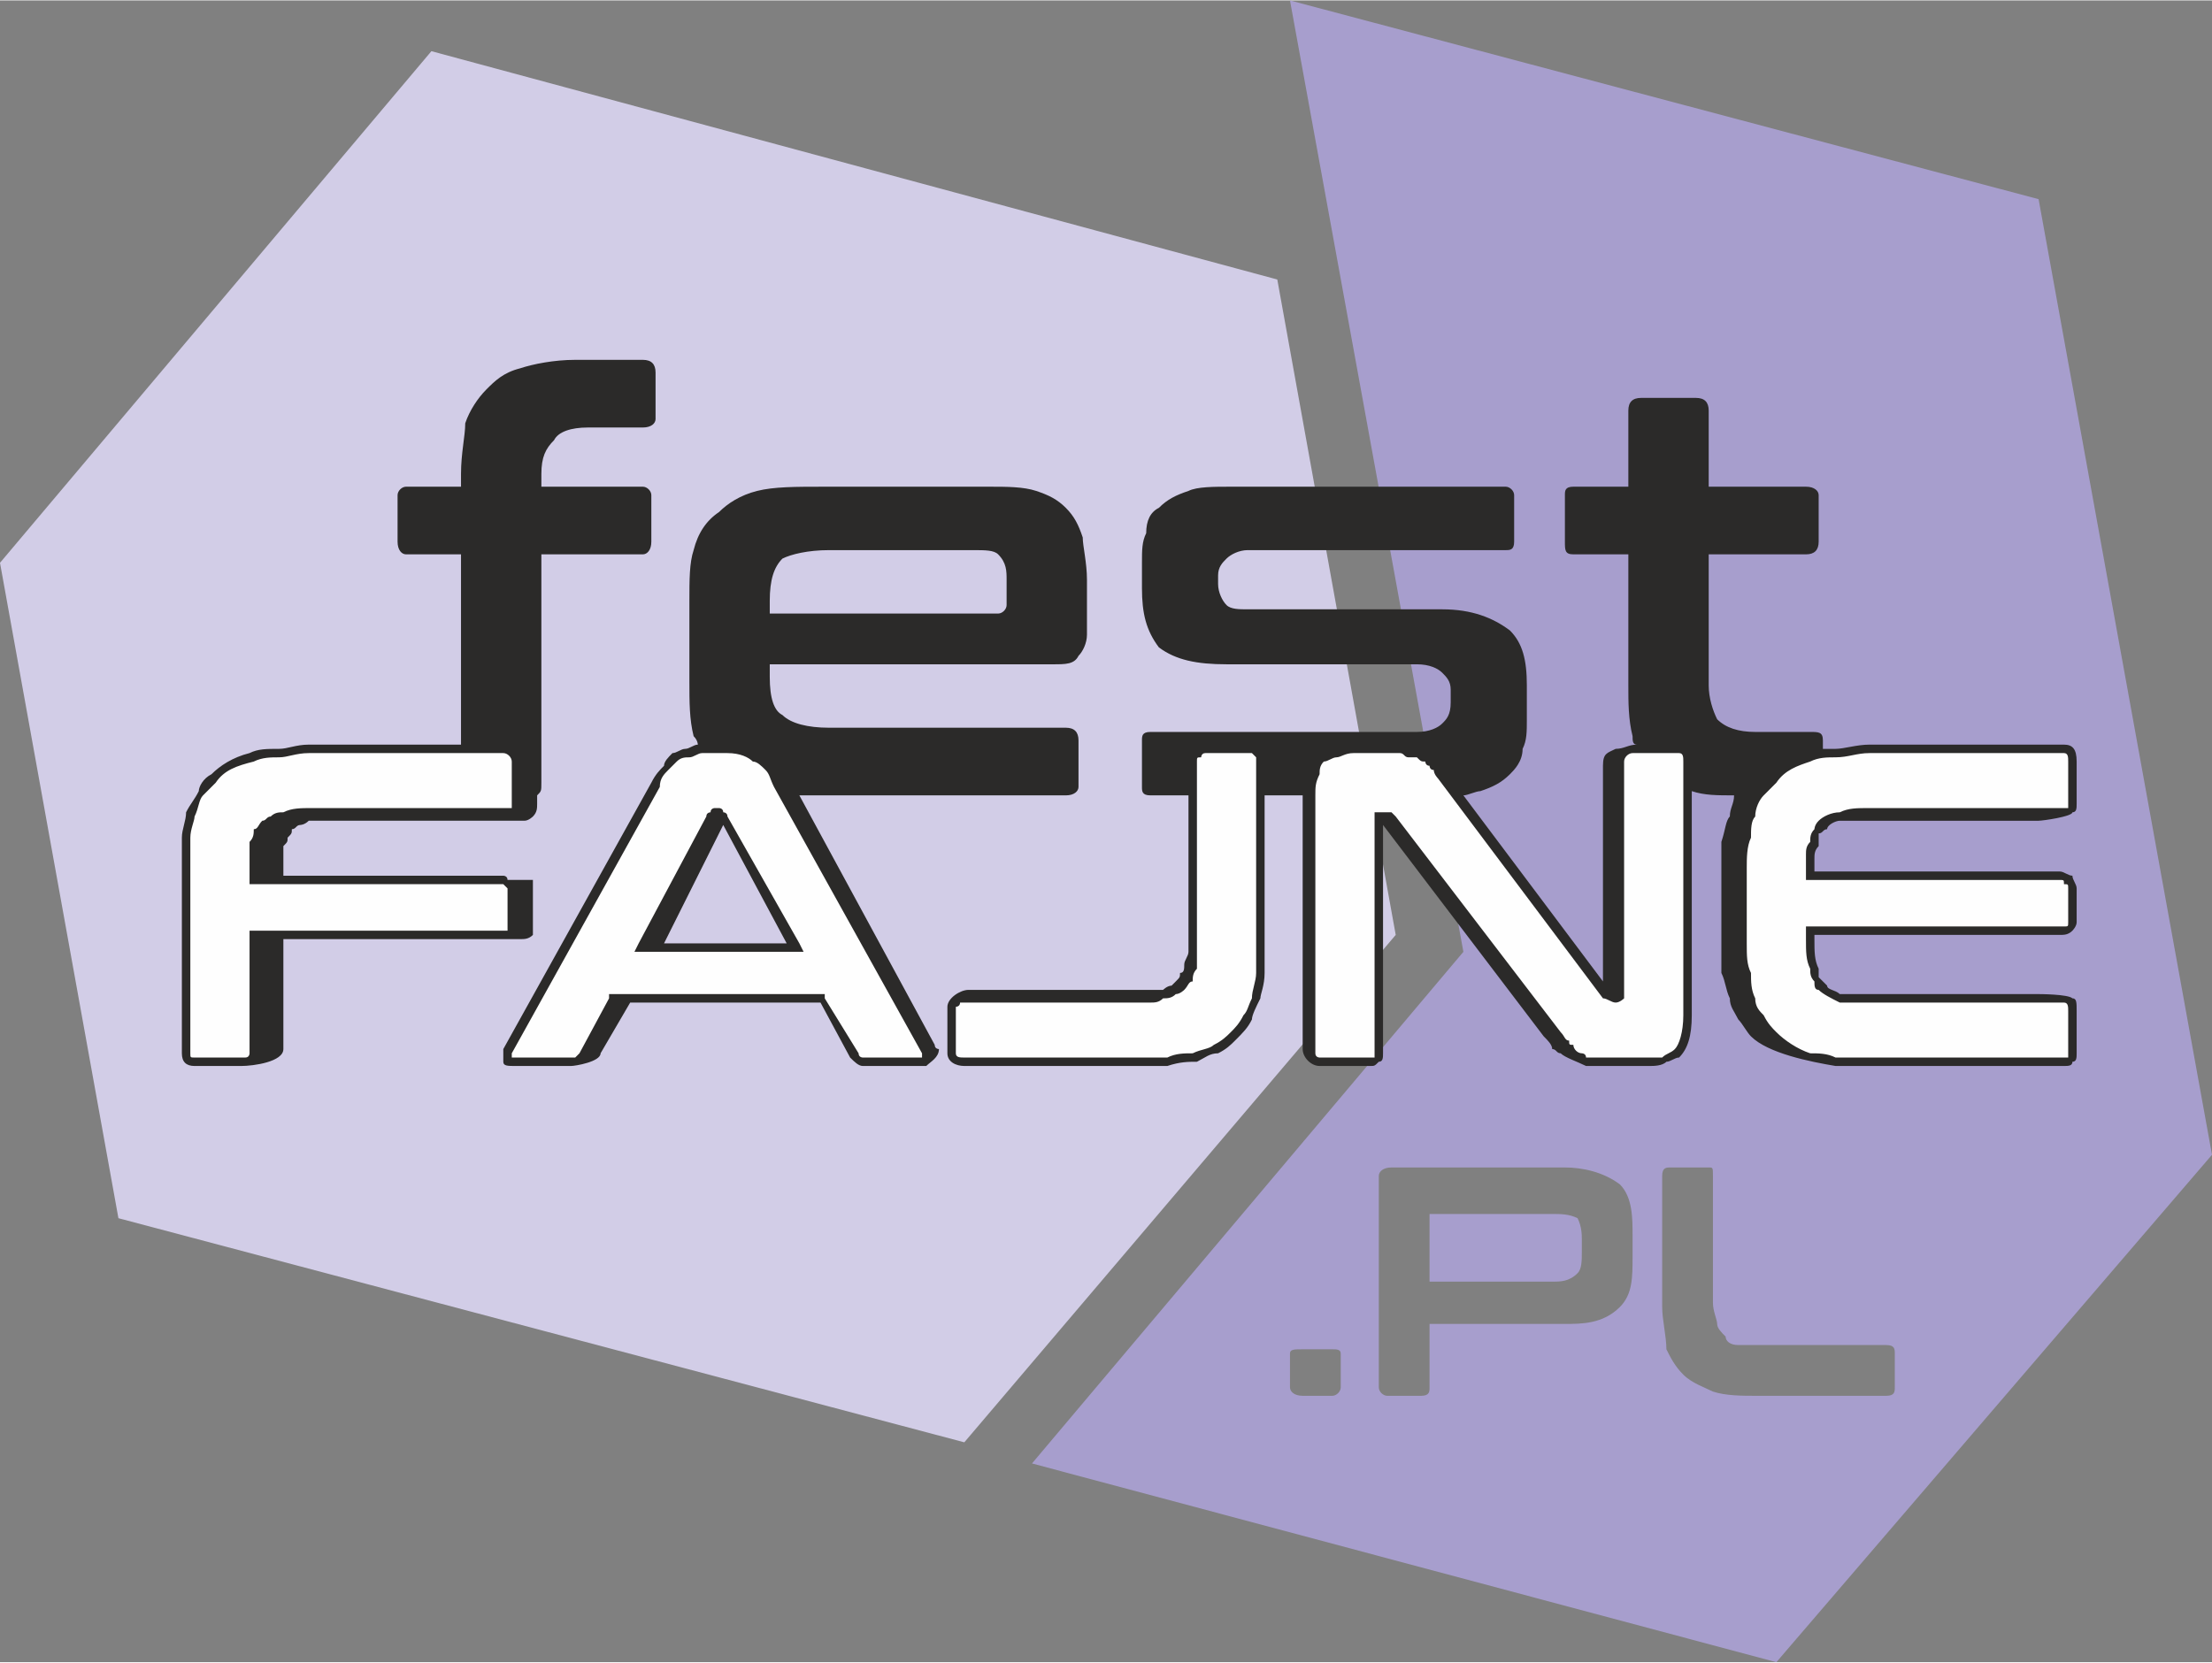 <?xml version="1.0" encoding="UTF-8"?>
<!DOCTYPE svg PUBLIC "-//W3C//DTD SVG 1.1//EN" "http://www.w3.org/Graphics/SVG/1.1/DTD/svg11.dtd">
<!-- Creator: CorelDRAW X7 -->
<svg xmlns="http://www.w3.org/2000/svg" xml:space="preserve" width="51.348mm" height="38.605mm" version="1.1" style="shape-rendering:geometricPrecision; text-rendering:geometricPrecision; image-rendering:optimizeQuality; fill-rule:evenodd; clip-rule:evenodd"
viewBox="0 0 523 393"
 xmlns:xlink="http://www.w3.org/1999/xlink">
 <rect x="0" y="0" width="523" height="393" fill="#808080" stroke="none"/>
 <defs>
  <style type="text/css">
   <![CDATA[
    .fil0 {fill:#D2CDE7}
    .fil1 {fill:#A79ECD}
    .fil3 {fill:#FEFEFE;fill-rule:nonzero}
    .fil2 {fill:#2B2A29;fill-rule:nonzero}
   ]]>
  </style>
 </defs>
 <g id="Warstwa_x0020_1">
  <g id="_708483744">
   <polygon class="fil0" points="228,341 28,288 0,133 102,12 302,66 302,66 330,221 "/>
   <path class="fil1" d="M482 47l41 226 -103 120 -176 -47 102 -121 -41 -225 177 47zm-78 229c1,0 1,0 1,2l0 30c0,2 1,4 1,5 0,1 1,2 2,3 0,1 1,2 3,2 1,0 3,0 4,0l31 0c2,0 2,1 2,2l0 8c0,1 0,2 -2,2l-31 0c-3,0 -7,0 -10,-1 -2,-1 -5,-2 -7,-4 -2,-2 -3,-4 -4,-6 0,-3 -1,-7 -1,-10l0 -31c0,-2 1,-2 2,-2l9 0zm-66 37l0 15c0,1 0,2 -2,2l-8 0c-1,0 -2,-1 -2,-2l0 -50c0,-1 1,-2 3,-2l41 0c4,0 9,1 13,4 3,3 3,8 3,12l0 5c0,5 0,9 -3,12 -4,4 -9,4 -13,4l-32 0zm0 -10l29 0c2,0 4,0 6,-2 1,-1 1,-3 1,-5l0 -3c0,-1 0,-3 -1,-5 -2,-1 -4,-1 -6,-1l-28 0c0,0 -1,0 -1,0l0 16zm-23 16c1,0 2,0 2,1l0 8c0,1 -1,2 -2,2l-7 0c-2,0 -3,-1 -3,-2l0 -8c0,-1 1,-1 3,-1l7 0z"/>
   <path class="fil2" d="M157 223l29 0 -15 -28 -14 28zm331 -47c2,0 3,1 3,4l0 10c0,1 0,2 -1,2l0 0c0,1 -7,2 -8,2l-45 0c-1,0 -1,0 -2,0 -1,0 -3,1 -3,2l0 0c-1,0 -1,1 -2,1 0,1 0,2 0,3 -1,1 -1,2 -1,3 0,1 0,2 0,3l0 0 58 0c1,0 2,1 3,1 0,1 1,2 1,3l0 8c0,1 -1,2 -1,2 -1,1 -2,1 -3,1l-58 0 0 1c0,3 0,5 1,7 0,1 0,1 0,2 1,1 1,1 2,2l0 0c0,1 2,1 3,2 1,0 1,0 2,0l45 0c0,0 7,0 8,1 1,0 1,1 1,3l0 10c0,1 0,2 -1,2l0 0c0,1 -1,1 -2,1l-46 0c-3,0 -6,0 -8,0 -6,-1 -16,-3 -20,-7 -1,-1 -2,-3 -3,-4 -1,-2 -2,-3 -2,-5 -1,-2 -1,-4 -2,-6 0,-2 0,-5 0,-7l0 -18c0,-2 0,-4 0,-6 1,-3 1,-5 2,-6 0,-2 1,-3 1,-5 -4,0 -7,0 -10,-1l0 53c0,5 -1,8 -3,10 -1,0 -2,1 -3,1 -1,1 -3,1 -4,1l-10 0c-1,0 -3,0 -4,0 0,0 -1,0 -1,0 -2,-1 -5,-2 -6,-3l0 0c-1,0 -1,-1 -2,-1l0 0c0,-1 -1,-2 -2,-3l0 0 -38 -50 0 54c0,1 0,2 -1,2 -1,1 -1,1 -2,1l-12 0c-2,0 -4,-2 -4,-4l0 -59c0,0 0,0 0,-1l-9 0 0 35c0,3 0,5 0,7 0,3 -1,5 -1,6 -1,2 -2,4 -2,5 -1,2 -2,3 -4,5 -1,1 -2,2 -4,3 -2,0 -3,1 -5,2 -2,0 -4,0 -7,1 -2,0 -4,0 -7,0l-41 0c-2,0 -4,-1 -4,-3l0 -11c0,-2 3,-4 5,-4l39 0c2,0 3,0 4,0 1,0 2,0 3,0 0,0 1,-1 2,-1l0 0c0,0 1,-1 1,-1 1,-1 1,-1 1,-2 1,0 1,-1 1,-2 0,-1 1,-2 1,-3l0 0c0,-1 0,-2 0,-4l0 -33 -9 0c-2,0 -2,-1 -2,-2l0 -11c0,-1 0,-2 2,-2l63 0c3,0 5,-1 6,-2 1,-1 2,-2 2,-5l0 -3c0,-2 -1,-3 -2,-4 -1,-1 -3,-2 -6,-2l-45 0c-7,0 -12,-1 -16,-4 -3,-4 -4,-8 -4,-14l0 -6c0,-3 0,-5 1,-7 0,-3 1,-5 3,-6 2,-2 4,-3 7,-4 2,-1 6,-1 10,-1l65 0c1,0 2,1 2,2l0 11c0,2 -1,2 -2,2l-61 0c-2,0 -4,1 -5,2 -1,1 -2,2 -2,4l0 2c0,2 1,4 2,5 1,1 3,1 5,1l46 0c7,0 12,2 16,5 3,3 4,7 4,13l0 8c0,3 0,5 -1,7 0,3 -2,5 -3,6 -2,2 -4,3 -7,4 -1,0 -3,1 -4,1l33 44 0 -51c0,-3 1,-3 3,-4 2,0 3,-1 5,-1 -1,0 -1,-1 -1,-2 -1,-4 -1,-8 -1,-12l0 -31 -13 0c-2,0 -2,-1 -2,-3l0 -11c0,-1 0,-2 2,-2l13 0 0 -18c0,-2 1,-3 3,-3l13 0c2,0 3,1 3,3l0 18 23 0c2,0 3,1 3,2l0 11c0,2 -1,3 -3,3l-23 0 0 31c0,3 1,6 2,8 2,2 5,3 9,3l13 0c2,0 3,0 3,2l0 2c1,0 2,0 3,0 2,0 5,-1 8,-1l46 0zm-421 31l52 0c0,0 1,0 1,1l3 0c1,0 2,0 3,0 0,1 0,2 0,3l0 8c0,1 0,2 0,2 -1,1 -2,1 -3,1l-3 0c0,0 -1,0 -1,0l-52 0 0 26c0,3 -7,4 -10,4l-11 0c-2,0 -3,-1 -3,-3l0 -44c0,-2 0,-5 0,-7 0,-2 1,-4 1,-6 1,-2 2,-3 3,-5 0,-1 1,-3 3,-4 2,-2 5,-4 9,-5 2,-1 4,-1 7,-1 2,0 4,-1 7,-1l36 0 0 -45 -13 0c-1,0 -2,-1 -2,-3l0 -11c0,-1 1,-2 2,-2l13 0 0 -3c0,-5 1,-9 1,-12 1,-3 3,-6 5,-8 2,-2 4,-4 8,-5 3,-1 8,-2 13,-2l16 0c2,0 3,1 3,3l0 11c0,1 -1,2 -3,2l-13 0c-4,0 -7,1 -8,3 -2,2 -3,4 -3,8l0 3 24 0c1,0 2,1 2,2l0 11c0,2 -1,3 -2,3l-24 0 0 54c0,2 0,2 -1,3l0 2c0,1 0,2 -1,3 0,0 -1,1 -2,1l-45 0c-1,0 -2,0 -3,0 -1,0 -2,0 -3,0 -1,1 -2,1 -2,1 -1,0 -1,1 -2,1 0,1 0,1 -1,2 0,1 0,1 -1,2l0 0c0,1 0,2 0,3 0,1 0,2 0,4l0 0zm152 45l0 0c0,0 -1,0 -1,0l-14 0c-1,0 -2,-1 -3,-2l-7 -13 -45 0 -7 12 0 0c0,2 -6,3 -7,3l-13 0c-2,0 -3,0 -3,-1l0 0c0,-1 0,-1 0,-2l0 0c0,0 0,0 0,-1l0 0 35 -63 0 0c1,-2 2,-3 3,-4l0 0c0,-1 1,-2 2,-3 1,0 2,-1 3,-1 1,0 2,-1 3,-1 0,0 0,-1 -1,-2 -1,-4 -1,-8 -1,-13l0 -19c0,-5 0,-9 1,-12 1,-4 3,-7 6,-9 2,-2 5,-4 9,-5 4,-1 9,-1 16,-1l39 0c4,0 8,0 11,1 3,1 5,2 7,4 2,2 3,4 4,7 0,2 1,6 1,10l0 13c0,2 -1,4 -2,5 -1,2 -3,2 -6,2l-67 0 0 3c0,5 1,8 3,9 2,2 6,3 11,3l56 0c2,0 3,1 3,3l0 11c0,1 -1,2 -3,2l-57 0c-3,0 -4,0 -6,0l32 59 0 0c0,1 1,1 1,1 0,2 -2,3 -3,4zm-37 -107l54 0c1,0 2,-1 2,-2l0 -6c0,-2 0,-4 -2,-6 -1,-1 -3,-1 -6,-1l-34 0c-5,0 -9,1 -11,2 -2,2 -3,5 -3,10l0 3z"/>
   <path class="fil3" d="M489 180c0,-1 0,-2 -1,-2l-46 0c-3,0 -5,1 -8,1 -2,0 -4,0 -6,1 -3,1 -6,2 -8,5 -1,1 -2,2 -3,3 -1,1 -2,3 -2,5 -1,1 -1,3 -1,5 -1,2 -1,5 -1,7l0 18c0,3 0,5 1,7 0,2 0,4 1,6 0,2 1,3 2,4 1,2 2,3 3,4 2,2 5,4 8,5 2,0 4,0 6,1 3,0 5,0 8,0l46 0c0,0 1,0 1,0l0 0c0,0 0,-1 0,-1l0 -10c0,-1 0,-2 -1,-2l-46 0c-1,0 -3,0 -4,0 -1,0 -2,0 -3,0 -2,-1 -4,-2 -5,-3l0 0c-1,0 -1,-1 -1,-2 -1,-1 -1,-2 -1,-3 -1,-2 -1,-4 -1,-7l0 -2 0 -1 1 0 59 0c1,0 1,0 1,0 1,0 1,0 1,-1l0 -8c0,-1 0,-1 -1,-1 0,-1 0,-1 -1,-1l-59 0 -1 0 0 -1 0 -1c0,-1 0,-2 0,-4 0,-1 0,-2 1,-3 0,-1 0,-2 1,-3 0,0 0,-1 1,-2l0 0c1,-1 3,-2 5,-2 2,-1 4,-1 7,-1l46 0c0,0 1,0 1,0l0 0c0,0 0,-1 0,-1l0 -10zm-158 -2c-1,0 -1,0 -2,0l-9 0c-2,0 -3,1 -4,1 -1,0 -2,1 -3,1 -1,1 -1,2 -1,3l0 0c-1,2 -1,3 -1,5l0 61c0,1 1,1 1,1l12 0c0,0 0,0 1,0 0,0 0,-1 0,-1l0 -55c0,-1 0,-1 0,-2 1,0 1,0 2,0l1 0c0,0 0,0 1,0l0 0c0,0 0,0 1,1l0 0 39 51 0 0c1,1 1,2 2,2 0,1 0,1 1,1l0 0c0,1 1,2 2,2l0 0c0,0 1,0 1,1 1,0 1,0 2,0 1,0 2,0 3,0l10 0c1,0 2,0 3,0 1,-1 2,-1 3,-2 1,-1 2,-4 2,-8l0 -60c0,-1 0,-2 -1,-2l-11 0c-1,0 -2,1 -2,2l0 55c0,0 0,1 0,1 0,0 -1,1 -2,1l0 0c-1,0 -2,-1 -3,-1l-39 -52 0 0c0,0 -1,-1 -1,-2 -1,0 -1,-1 -1,-1l0 0c-1,0 -1,-1 -1,-1 -1,0 -1,0 -2,-1 0,0 -1,0 -2,0 -1,0 -1,-1 -2,-1zm-34 1c0,0 -1,-1 -1,-1l-11 0c-1,0 -1,1 -1,1l0 0c-1,0 -1,0 -1,1l0 42c0,1 0,2 0,4l0 0c0,1 0,2 0,3 -1,1 -1,2 -1,3 -1,0 -1,1 -2,2 0,0 -1,1 -2,1 -1,1 -2,1 -3,1 -1,1 -2,1 -3,1 -1,0 -2,0 -4,0l-40 0c-1,0 -1,0 -1,0 0,1 -1,1 -1,1l0 11c0,1 1,1 2,1l41 0c3,0 5,0 7,0 2,-1 4,-1 6,-1 2,-1 4,-1 5,-2 2,-1 3,-2 4,-3 1,-1 2,-2 3,-4 1,-1 1,-2 2,-4 0,-2 1,-4 1,-6 0,-2 0,-4 0,-7l0 -43c0,-1 0,-1 0,-1l0 0zm-109 46l-36 0 -2 0 1 -2 16 -30 0 0c0,-1 1,-1 1,-1l0 0c0,-1 1,-1 1,-1l1 0c0,0 1,0 1,1l0 0c0,0 1,0 1,1l0 0 17 30 1 2 -2 0zm30 25l0 0 0 0 0 0zm0 0l0 0 0 0 0 0zm-40 -70c-1,-1 -3,-2 -6,-2l-6 0c-1,0 -2,1 -3,1 -1,0 -2,0 -3,1 0,0 -1,1 -2,2l0 0c-1,1 -2,2 -2,4l-35 63c0,0 0,1 0,1l0 0c0,0 0,0 0,0l0 0c0,0 0,0 1,0l13 0c1,0 1,0 1,0 0,0 1,-1 1,-1l0 0 7 -13 0 -1 1 0 49 0 1 0 0 1 8 13 0 0c0,1 1,1 1,1l14 0c0,0 0,0 0,0 0,0 0,0 0,0l0 0c0,0 0,-1 0,-1l0 0 -35 -63 0 0c-1,-2 -1,-3 -2,-4 -1,-1 -2,-2 -3,-2zm-57 0c0,-1 -1,-2 -2,-2l-46 0c-3,0 -5,1 -7,1 -2,0 -4,0 -6,1 -4,1 -7,2 -9,5 -1,1 -2,2 -3,3 -1,1 -1,3 -2,5 0,1 -1,3 -1,5 0,2 0,5 0,7l0 44c0,1 0,1 1,1l11 0c1,0 1,0 1,0 1,0 1,-1 1,-1l0 -28 0 -1 1 0 59 0c0,0 1,0 1,0 0,0 0,0 0,-1l0 -8c0,-1 0,-1 0,-1 0,0 -1,-1 -1,-1l-59 0 -1 0 0 -1 0 -2c0,-1 0,-2 0,-4 0,-1 0,-2 0,-3 1,-1 1,-2 1,-3 1,0 1,-1 2,-2 1,0 1,-1 2,-1 1,-1 2,-1 3,-1 2,-1 4,-1 7,-1l45 0c1,0 1,0 2,0l0 0c0,0 0,-1 0,-1l0 -10z"/>
  </g>
 </g>
</svg>
